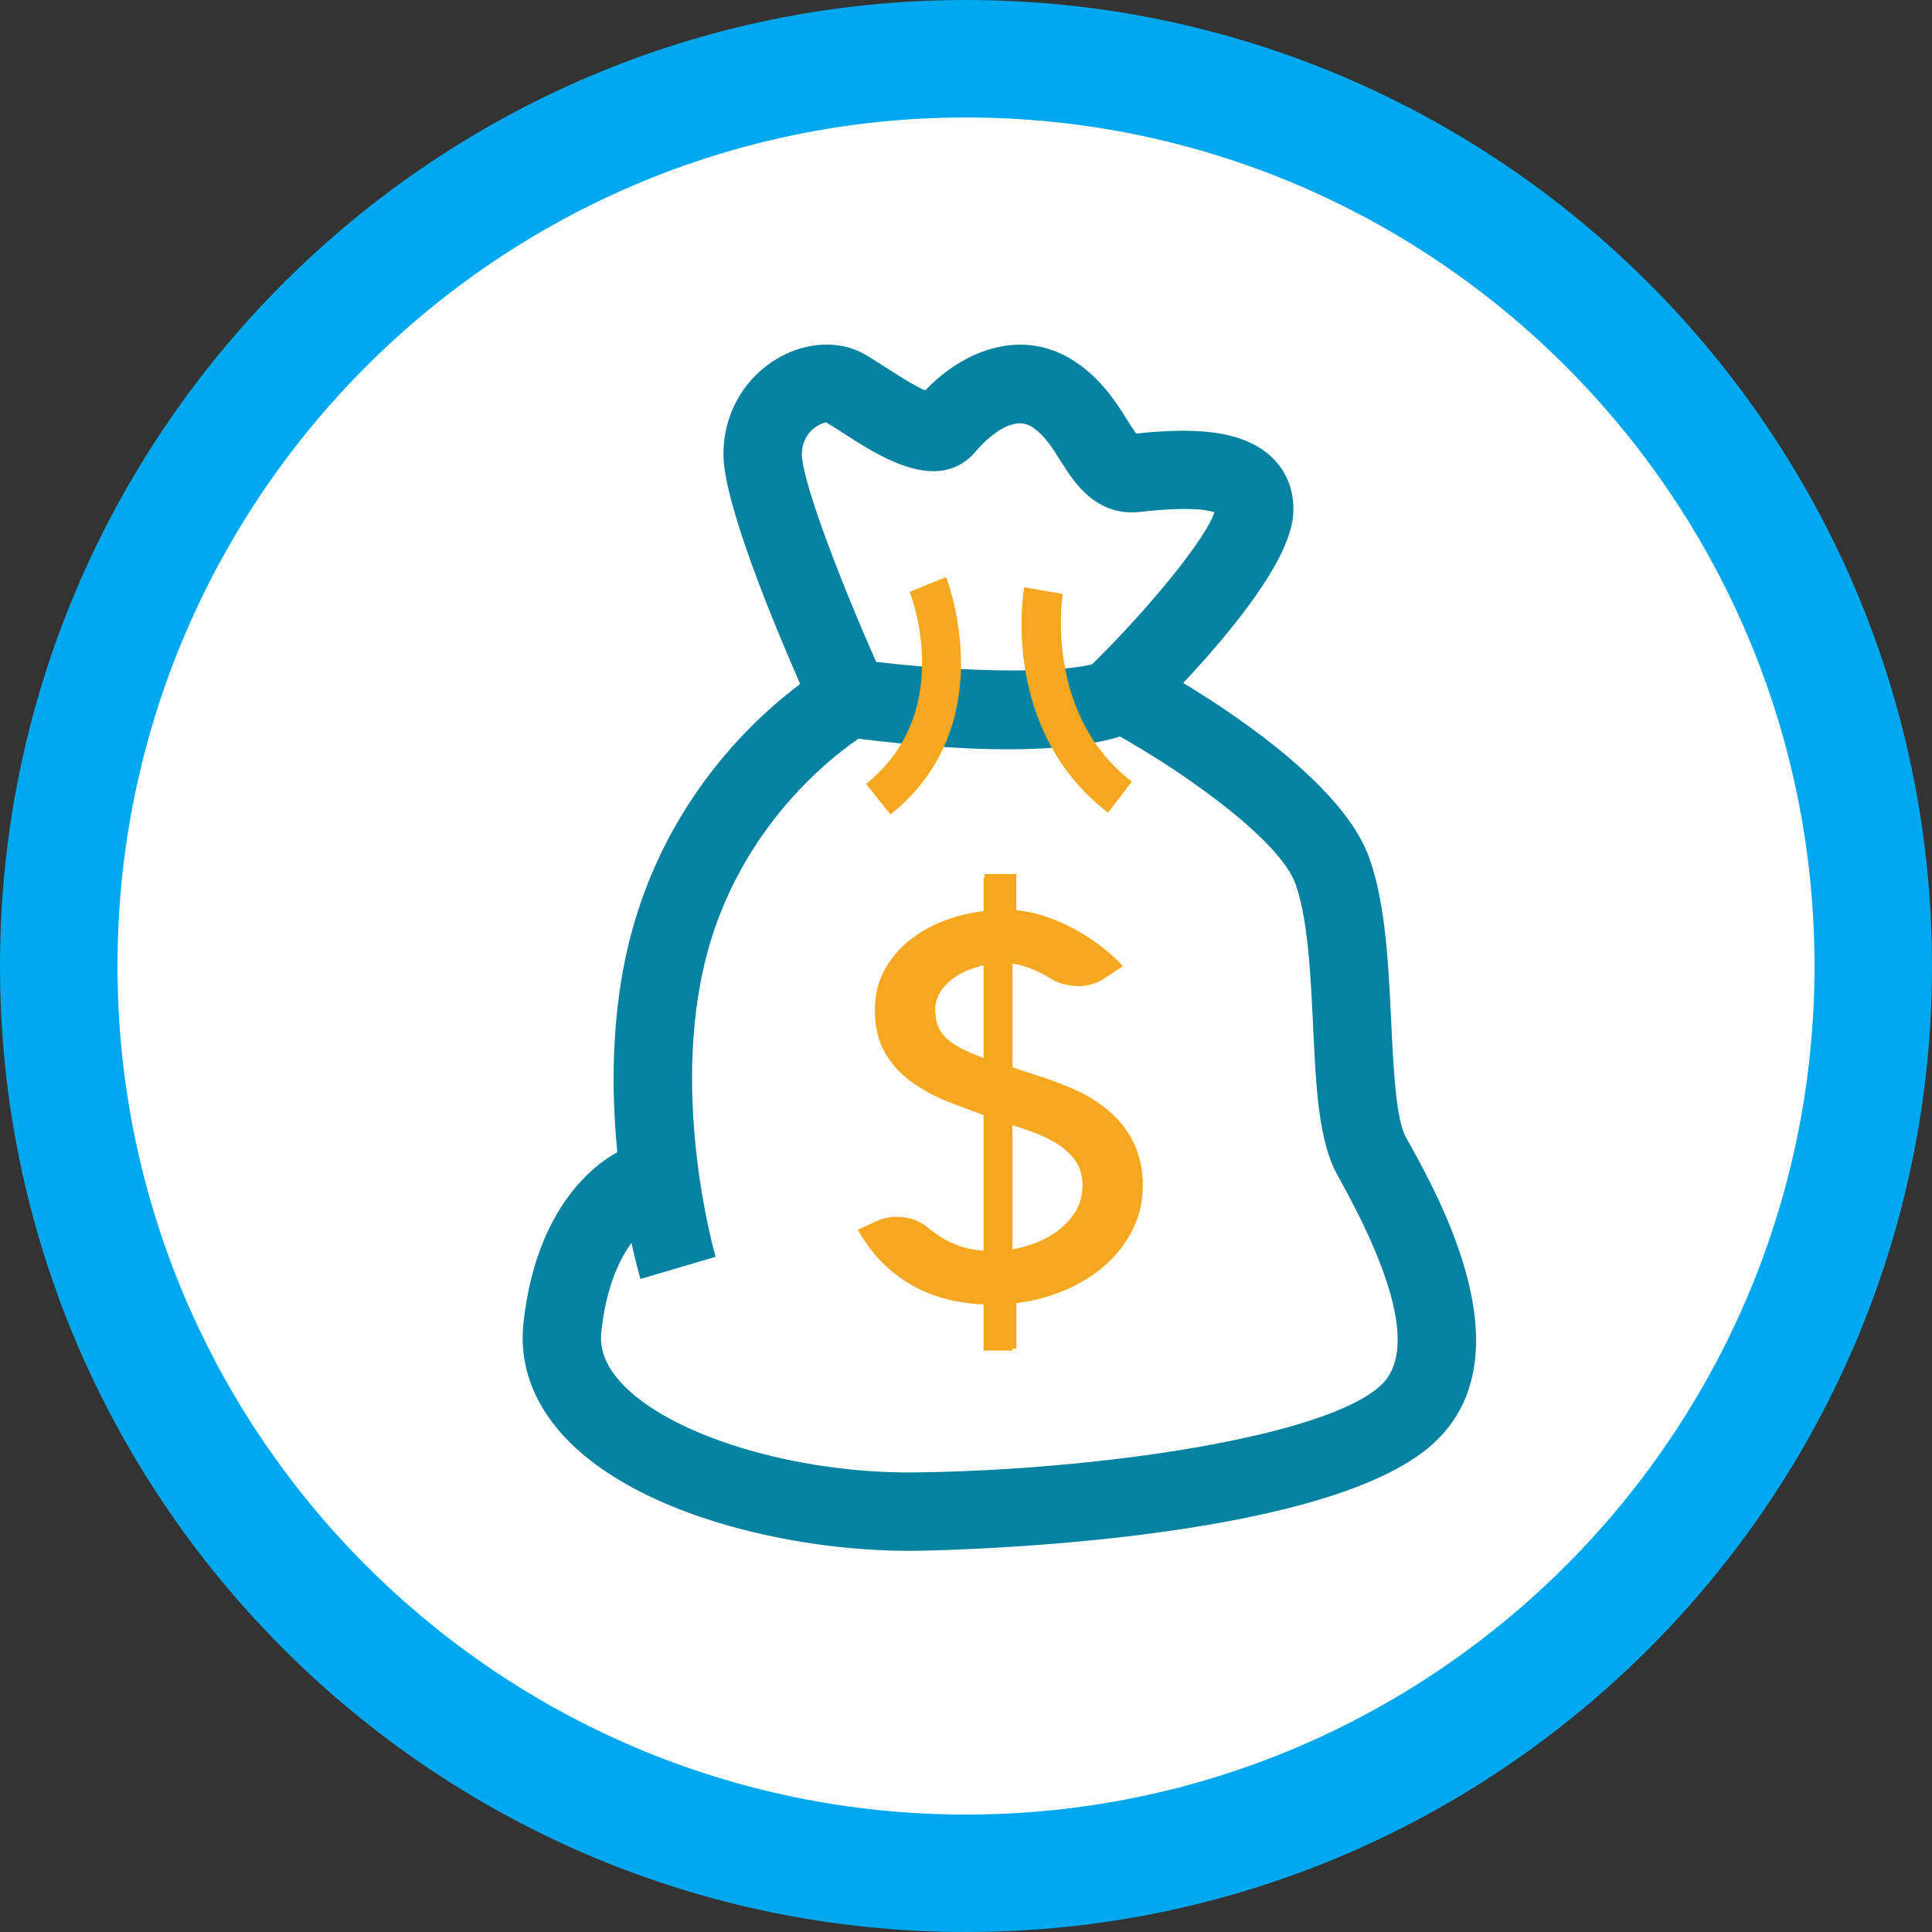 <?xml version="1.0" encoding="utf-8"?>
<!-- Generator: Adobe Illustrator 16.0.0, SVG Export Plug-In . SVG Version: 6.00 Build 0)  -->
<!DOCTYPE svg PUBLIC "-//W3C//DTD SVG 1.1//EN" "http://www.w3.org/Graphics/SVG/1.1/DTD/svg11.dtd">
<svg version="1.1" id="Layer_1" xmlns="http://www.w3.org/2000/svg" xmlns:xlink="http://www.w3.org/1999/xlink" x="0px" y="0px"
	 width="49.333px" height="49.333px" viewBox="0 0 49.333 49.333" enable-background="new 0 0 49.333 49.333" xml:space="preserve">
<rect x="0" y="0" width="49.333" height="49.333" fill="#333333" stroke="none"/>
<circle fill="#FFFFFF" cx="25.333" cy="24.542" r="22.834"/>
<g>
	<path fill="#00a8f0" d="M24.667,49.333C11.065,49.333,0,38.268,0,24.667C0,11.065,11.065,0,24.667,0
		c13.601,0,24.666,11.065,24.666,24.667C49.333,38.268,38.268,49.333,24.667,49.333z M24.667,3C12.72,3,3,12.72,3,24.667
		c0,11.947,9.72,21.667,21.667,21.667s21.666-9.721,21.666-21.667C46.333,12.72,36.614,3,24.667,3z"/>
	<g>
		<g>
			<path fill="#0882A1" d="M23.206,39.6c-2.995,0-6.975-0.913-8.833-2.954c-0.769-0.845-1.118-1.829-1.008-2.847
				c0.322-3.01,1.868-4.092,2.398-4.377c-0.171-1.737-0.165-3.947,0.489-6.043c0.988-3.17,3.054-5.071,4.18-5.914
				c-0.679-1.549-1.959-4.629-1.959-5.863c0-1.032,0.523-1.952,1.399-2.46c0.728-0.421,1.572-0.458,2.207-0.096
				c0.161,0.092,0.349,0.213,0.552,0.344c0.245,0.158,0.701,0.453,0.992,0.58c0.992-1.037,2.495-1.626,3.84-0.729
				c0.668,0.446,1.041,1.039,1.313,1.472c0.074,0.118,0.169,0.27,0.238,0.358c1.283-0.135,2.679-0.155,3.473,0.615
				c0.391,0.377,0.579,0.9,0.533,1.472c-0.094,1.178-1.619,3.016-2.807,4.281c1.556,0.942,4.143,2.727,4.758,4.484
				c0.412,1.177,0.482,2.693,0.553,4.16c0.055,1.17,0.118,2.496,0.377,2.959c0.855,1.529,3.133,5.592,0.7,7.817
				c-2.824,2.581-12.789,2.735-13.212,2.74C23.328,39.599,23.267,39.6,23.206,39.6z M16.125,31.737
				c-0.308,0.42-0.648,1.127-0.771,2.275c-0.047,0.445,0.116,0.867,0.499,1.287c1.228,1.35,4.434,2.33,7.511,2.299
				c4.717-0.059,10.452-0.904,11.889-2.217c0.836-0.766,0.469-2.57-1.096-5.363c-0.49-0.874-0.555-2.25-0.629-3.842
				c-0.061-1.261-0.127-2.69-0.443-3.592c-0.418-1.196-3.149-3.08-4.955-4.035l-1.207-0.639l0.974-0.958
				c1.519-1.495,2.917-3.241,3.112-3.871c-0.19-0.067-0.678-0.145-1.879-0.012c-1.146,0.136-1.711-0.762-2.045-1.294
				c-0.213-0.341-0.416-0.663-0.729-0.871c-0.594-0.396-1.406,0.583-1.415,0.593c-0.943,1.156-2.477,0.165-3.393-0.427
				c-0.168-0.109-0.325-0.211-0.459-0.288c-0.005,0.007-0.159,0.031-0.321,0.167c-0.134,0.112-0.292,0.316-0.292,0.652
				c0,0.712,1.103,3.568,2.125,5.807l0.383,0.839l-0.806,0.45c-0.025,0.015-2.891,1.674-4.014,5.277
				c-1.162,3.728,0.096,8.075,0.109,8.118l-1.918,0.566C16.338,32.609,16.241,32.276,16.125,31.737z"/>
			<path fill="#0882A1" d="M25.735,19.133c-1.461,0-3.019-0.162-4.18-0.318l0.267-1.982c2.884,0.387,5.884,0.382,6.417-0.009
				l1.483,1.338C29.081,18.903,27.475,19.133,25.735,19.133z"/>
			<path fill="#F6A720" d="M22.739,20.798l-0.625-0.781c2.319-1.854,1.127-4.875,1.115-4.905l0.927-0.376
				C24.171,14.772,25.633,18.482,22.739,20.798z"/>
			<path fill="#F6A720" d="M28.292,20.751c-2.74-2.111-2.166-5.607-2.14-5.755l0.985,0.171c-0.006,0.03-0.49,3.056,1.764,4.792
				L28.292,20.751z"/>
			<g>
				<g>
					<g>
						<path fill="#F6A720" d="M26.87,25.014c-0.201-0.129-0.408-0.231-0.615-0.307s-0.401-0.113-0.584-0.113
							c-0.244,0-0.474,0.029-0.688,0.089c-0.215,0.06-0.404,0.142-0.568,0.248s-0.293,0.231-0.39,0.376
							c-0.096,0.145-0.144,0.302-0.144,0.472c0,0.198,0.037,0.366,0.109,0.503c0.073,0.139,0.188,0.26,0.351,0.368
							c0.16,0.108,0.369,0.21,0.625,0.308c0.258,0.097,0.57,0.199,0.938,0.311c0.183,0.064,0.364,0.125,0.55,0.184
							c0.185,0.057,0.363,0.118,0.541,0.187c0.176,0.065,0.351,0.139,0.521,0.217c0.171,0.079,0.335,0.17,0.489,0.276
							c0.785,0.529,1.177,1.24,1.177,2.137c0,0.404-0.086,0.779-0.257,1.124c-0.172,0.344-0.404,0.646-0.697,0.905
							c-0.293,0.261-0.635,0.475-1.027,0.642c-0.391,0.168-0.808,0.28-1.248,0.335v1.158h-0.81v-1.124
							c-0.919-0.037-1.685-0.3-2.297-0.79c-0.135-0.105-0.254-0.213-0.357-0.322c-0.104-0.107-0.193-0.213-0.27-0.314
							c-0.074-0.102-0.138-0.192-0.19-0.275c-0.051-0.083-0.093-0.15-0.125-0.207l0.374-0.172c0.197-0.105,0.402-0.159,0.615-0.159
							c0.337,0,0.623,0.108,0.856,0.324l0.125,0.089c0.196,0.146,0.415,0.262,0.657,0.342c0.241,0.08,0.517,0.12,0.829,0.12
							c0.254,0,0.515-0.036,0.785-0.11c0.271-0.072,0.517-0.18,0.735-0.319c0.221-0.14,0.401-0.315,0.545-0.522
							c0.144-0.209,0.215-0.451,0.215-0.728c0-0.267-0.067-0.487-0.203-0.661c-0.135-0.176-0.311-0.324-0.523-0.448
							c-0.218-0.124-0.459-0.229-0.726-0.317c-0.267-0.086-0.53-0.176-0.789-0.269c-0.385-0.133-0.759-0.271-1.125-0.413
							c-0.366-0.142-0.693-0.316-0.981-0.52c-0.288-0.205-0.519-0.455-0.692-0.752c-0.174-0.295-0.261-0.664-0.261-1.104
							c0-0.362,0.077-0.69,0.229-0.981c0.153-0.292,0.358-0.544,0.615-0.758c0.257-0.213,0.553-0.387,0.891-0.521
							c0.337-0.133,0.693-0.22,1.067-0.261v-0.944h0.809v0.924c0.28,0.027,0.557,0.09,0.829,0.189
							c0.271,0.099,0.526,0.216,0.763,0.352c0.237,0.136,0.451,0.282,0.646,0.438c0.193,0.156,0.355,0.306,0.484,0.448l-0.396,0.262
							c-0.218,0.166-0.47,0.25-0.756,0.25C27.28,25.172,27.062,25.119,26.87,25.014z"/>
					</g>
					<rect x="25.115" y="22.411" fill="#F6A720" width="0.738" height="12.075"/>
				</g>
			</g>
		</g>
	</g>
</g>
</svg>
